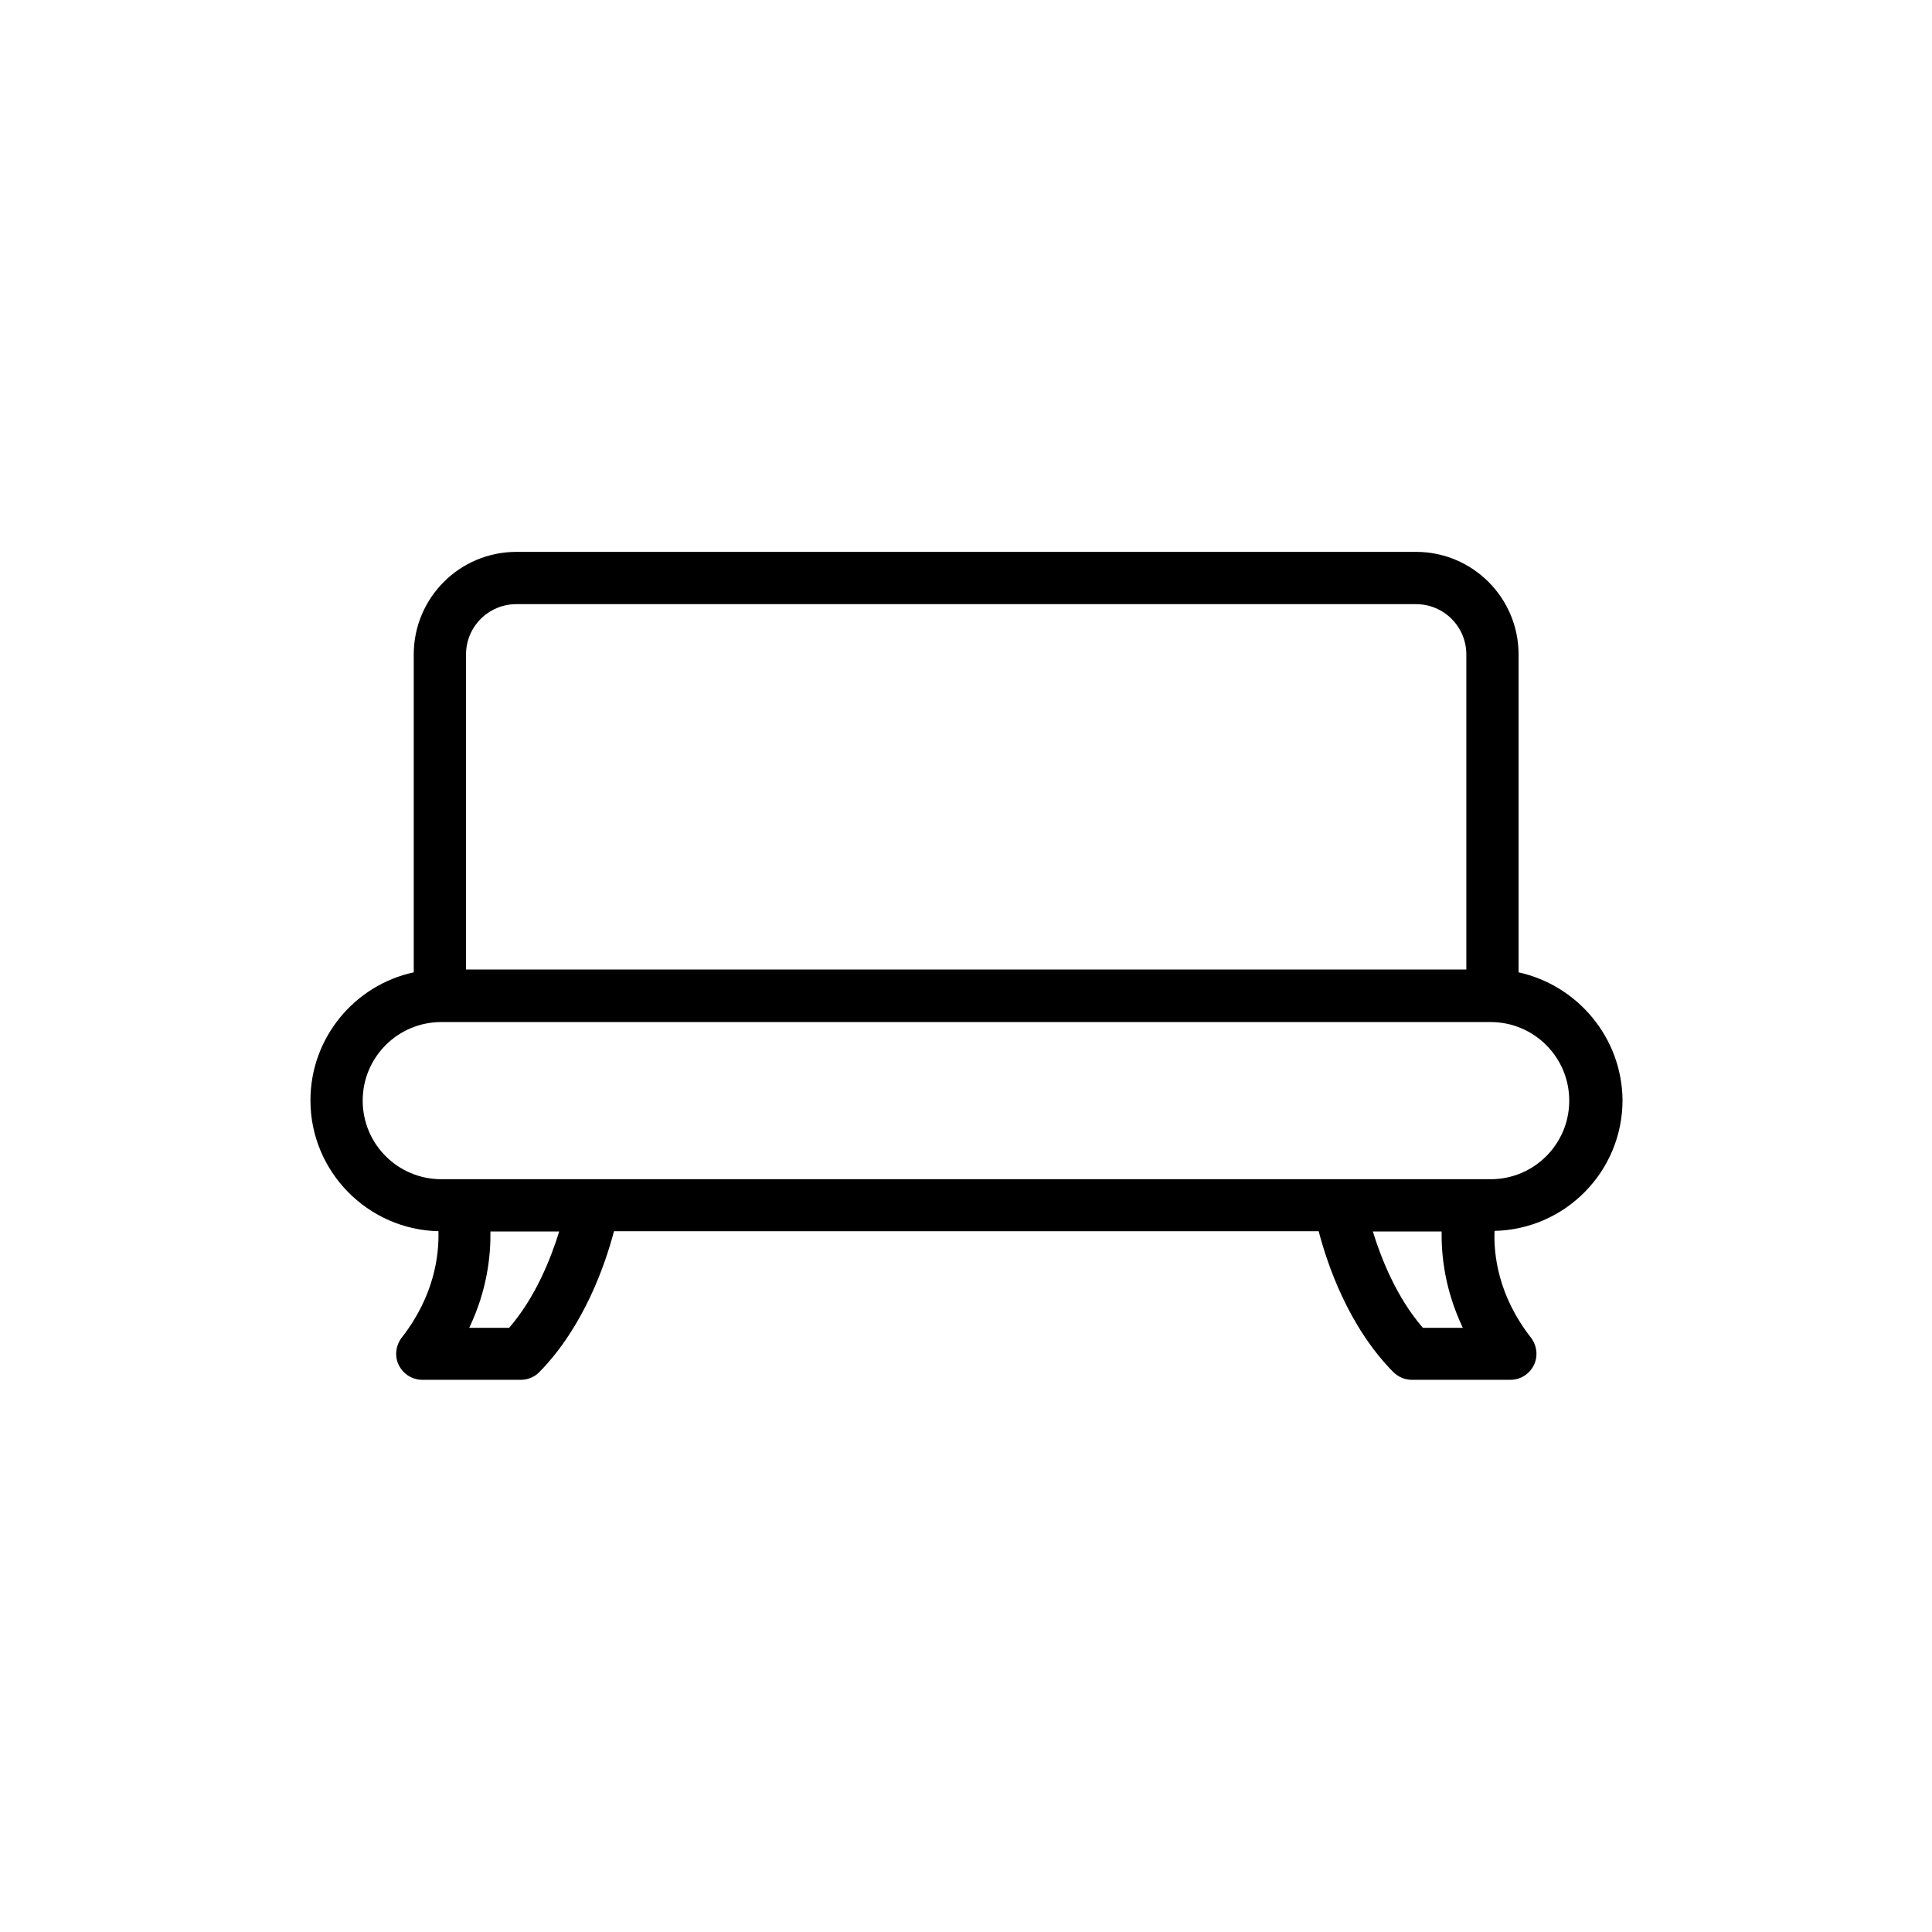 <?xml version="1.0" encoding="UTF-8"?>
<!-- Uploaded to: ICON Repo, www.svgrepo.com, Generator: ICON Repo Mixer Tools -->
<svg fill="#000000" width="800px" height="800px" version="1.1" viewBox="144 144 512 512" xmlns="http://www.w3.org/2000/svg">
 <path d="m546.44 401.68v-84.223c0-15.031-12.176-27.207-27.207-27.207l-238.38 0.004c-15.031 0-27.207 12.176-27.207 27.207v84.219c-15.617 3.359-27.375 17.297-27.375 33.922 0 18.895 15.199 34.258 33.922 34.68 0.168 6.215-1.008 17.047-9.742 28.215-1.594 2.098-1.93 4.953-0.754 7.305 1.176 2.352 3.609 3.863 6.215 3.863h26.113c1.848 0 3.695-0.754 4.953-2.098 11.84-12.09 17.465-28.633 19.734-37.281h186.75c2.266 8.648 7.809 25.191 19.734 37.281 1.344 1.344 3.106 2.098 4.953 2.098h26.113c2.688 0 5.039-1.512 6.215-3.863 1.176-2.352 0.84-5.207-0.754-7.305-8.734-11.168-9.91-22.082-9.656-28.297 18.809-0.418 33.922-15.785 33.922-34.68-0.168-16.543-11.922-30.398-27.543-33.84zm-278.94-84.223c0-7.391 5.961-13.352 13.352-13.352h238.39c7.391 0 13.352 5.961 13.352 13.352v83.465h-265.09zm11.422 178.43h-10.578c4.785-9.992 5.711-19.145 5.625-25.527h18.223c-2.188 7.055-6.219 17.383-13.27 25.527zm242.16 0c-7.055-8.145-11.082-18.473-13.266-25.527h18.223c-0.082 6.383 0.84 15.449 5.625 25.527zm17.969-39.383h-278.11c-11.504 0-20.824-9.32-20.824-20.824s9.32-20.824 20.824-20.824h278.1c11.504 0 20.824 9.32 20.824 20.824 0.004 11.504-9.316 20.824-20.82 20.824z"/>
</svg>